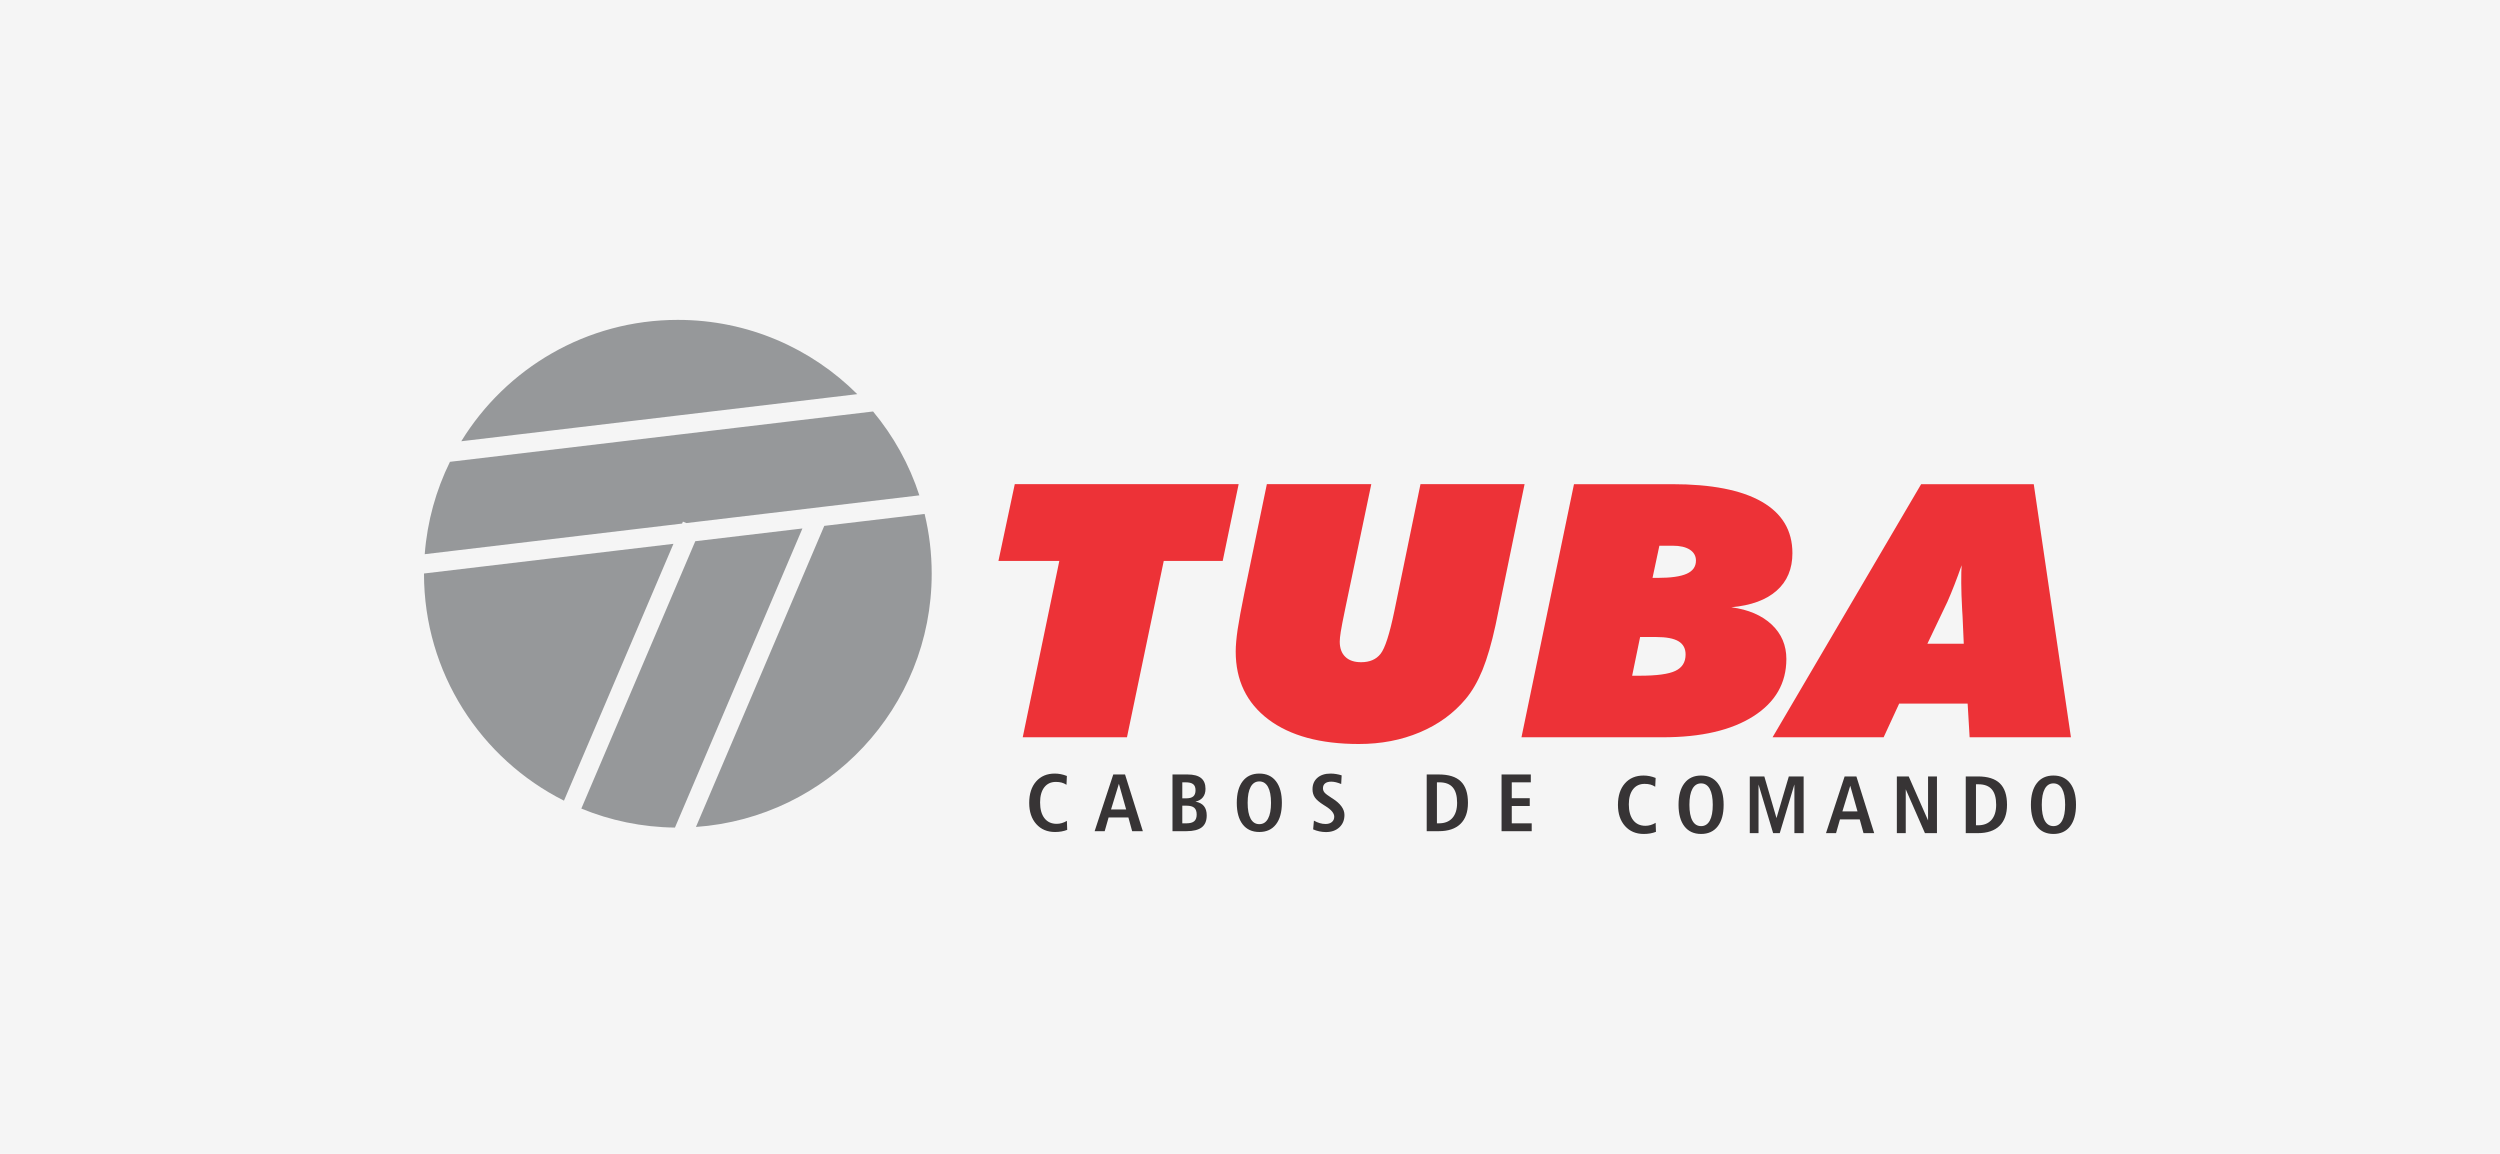 <?xml version="1.0" encoding="UTF-8"?>
<!DOCTYPE svg PUBLIC "-//W3C//DTD SVG 1.1//EN" "http://www.w3.org/Graphics/SVG/1.1/DTD/svg11.dtd">
<!-- Creator: CorelDRAW 2020 (64 Bit) -->
<svg xmlns="http://www.w3.org/2000/svg" xml:space="preserve" width="99.06mm" height="45.72mm" version="1.1" style="shape-rendering:geometricPrecision; text-rendering:geometricPrecision; image-rendering:optimizeQuality; fill-rule:evenodd; clip-rule:evenodd"
viewBox="0 0 6381.39 2945.26"
 xmlns:xlink="http://www.w3.org/1999/xlink"
 xmlns:xodm="http://www.corel.com/coreldraw/odm/2003">
 <defs>
  <style type="text/css">
   <![CDATA[
    .fil3 {fill:#96989A}
    .fil0 {fill:whitesmoke}
    .fil1 {fill:#373435;fill-rule:nonzero}
    .fil2 {fill:#ED3237;fill-rule:nonzero}
   ]]>
  </style>
 </defs>
 <g id="Camada_x0020_1">
  <rect class="fil0" x="-0" width="6381.39" height="2945.26"/>
  <g id="_1876816234240">
   <path class="fil1" d="M2723.3 1980.72l-1.04 22.5c-4,-2.58 -8.1,-4.46 -12.3,-5.6 -4.22,-1.15 -9.15,-1.74 -14.78,-1.74 -12.63,0 -22.5,4.63 -29.62,13.84 -7.12,9.25 -10.69,22.08 -10.69,38.48 0,17.31 3.71,30.76 11.15,40.33 7.44,9.55 17.84,14.36 31.22,14.36 4.49,0 8.86,-0.62 13.18,-1.89 4.3,-1.25 8.61,-3.16 12.89,-5.66l0.79 22.97c-4.75,1.84 -9.7,3.2 -14.8,4.1 -5.15,0.88 -10.58,1.33 -16.27,1.33 -19.89,0 -35.84,-6.75 -47.88,-20.23 -12.03,-13.46 -18.04,-31.5 -18.04,-54.03 0,-23 5.88,-41.26 17.65,-54.71 11.8,-13.44 27.67,-20.16 47.67,-20.16 5,0 10.08,0.49 15.16,1.47 5.1,1 10.31,2.53 15.71,4.66zm132.74 19.91l-20.05 65.52 38.57 0 -18.53 -65.52zm-14.35 -23.75l30.04 0 45.43 144.75 -27.29 0 -9.6 -35.03 -50.51 0 -9.97 35.03 -25.68 0 47.58 -144.75zm176.19 79.69l0 45.04 10.5 0c9.08,0 15.71,-1.77 19.91,-5.35 4.21,-3.58 6.29,-9.22 6.29,-16.96 0,-8.03 -2.04,-13.81 -6.15,-17.38 -4.1,-3.58 -10.78,-5.35 -20.06,-5.35l-10.5 0zm0 -59.65l0 40.87 10.08 0c8.14,0 14.13,-1.67 17.97,-4.96 3.83,-3.34 5.73,-8.55 5.73,-15.68 0,-7.07 -1.97,-12.16 -5.94,-15.4 -3.96,-3.24 -10.46,-4.83 -19.51,-4.83l-8.34 0zm-25.02 -20.03l38.37 0c15.47,0 26.97,3.02 34.56,9.12 7.54,6.07 11.32,15.25 11.32,27.56 0,8.77 -2.23,15.96 -6.7,21.59 -4.49,5.62 -10.82,9.32 -18.95,11.02 9.7,1.8 16.92,5.62 21.65,11.42 4.76,5.8 7.12,13.74 7.12,23.83 0,13.68 -4.2,23.84 -12.64,30.37 -8.45,6.56 -21.52,9.84 -39.21,9.84l-35.52 0 0 -144.75zm221.64 17.73c-9.62,0 -16.99,4.66 -22.13,14.01 -5.11,9.32 -7.68,22.86 -7.68,40.57 0,17.73 2.53,31.25 7.64,40.57 5.08,9.28 12.47,13.94 22.17,13.94 9.71,0 17.11,-4.66 22.17,-13.94 5.11,-9.32 7.67,-22.83 7.67,-40.57 0,-17.62 -2.58,-31.15 -7.7,-40.53 -5.15,-9.35 -12.5,-14.04 -22.14,-14.04zm0 -20.03c18.3,0 32.44,6.53 42.48,19.58 10.06,13.03 15.08,31.39 15.08,55.09 0,23.71 -5.02,42.03 -15.08,54.99 -10.04,12.96 -24.18,19.47 -42.48,19.47 -18.28,0 -32.43,-6.48 -42.47,-19.4 -10.06,-12.93 -15.09,-31.29 -15.09,-55.07 0,-23.71 5.03,-42.07 15.09,-55.09 10.04,-13.04 24.2,-19.58 42.47,-19.58zm210.16 4.59l-1.21 22.07c-4.76,-1.98 -9.25,-3.48 -13.45,-4.49 -4.22,-0.99 -8.14,-1.52 -11.8,-1.52 -6.85,0 -12.14,1.46 -15.78,4.37 -3.65,2.92 -5.49,7.11 -5.49,12.52 0,4 1.35,7.65 4.03,10.92 2.67,3.23 8.73,7.81 18.14,13.74l2.13 1.31c20.37,12.96 30.55,27 30.55,42.17 0,12.99 -4.34,23.56 -13.03,31.59 -8.69,8.03 -20.06,12.06 -34.1,12.06 -5.77,0 -11.51,-0.62 -17.17,-1.84 -5.67,-1.22 -10.84,-2.92 -15.61,-5.08l1.96 -22.27c5.06,2.83 10.08,4.96 15.02,6.4 4.9,1.42 9.75,2.14 14.6,2.14 6.85,0 12.27,-1.67 16.27,-5.02 4,-3.38 6.01,-7.87 6.01,-13.5 0,-8.83 -7.41,-17.82 -22.17,-26.97 -2.16,-1.37 -3.8,-2.4 -4.86,-3.07 -10.95,-6.9 -18.42,-13.3 -22.42,-19.18 -4,-5.88 -6.02,-12.86 -6.02,-20.92 0,-12.23 4.15,-21.93 12.42,-29.16 8.27,-7.23 19.54,-10.85 33.71,-10.85 4.66,0 9.42,0.39 14.19,1.19 4.79,0.77 9.48,1.92 14.11,3.41z"/>
   <path class="fil1" d="M3667.83 1996.92l0 104.69 5 0c14.88,0 26.35,-4.51 34.42,-13.59 8.07,-9.08 12.1,-22.01 12.1,-38.76 0,-17.73 -3.73,-30.86 -11.17,-39.45 -7.48,-8.59 -18.9,-12.89 -34.34,-12.89l-6.01 0zm-26.07 -20.03l30.86 0c25.35,0 44.08,5.91 56.21,17.73 12.16,11.81 18.24,30.01 18.24,54.58 0,23.51 -6.39,41.47 -19.15,53.85 -12.76,12.4 -31.2,18.59 -55.3,18.59l-30.86 0 0 -144.75zm191.04 0l74.67 0 0 20.03 -48.6 0 0 40.46 45.89 0 0 20.02 -45.89 0 0 44.21 50.88 0 0 20.03 -76.95 0 0 -144.75z"/>
   <path class="fil1" d="M4226.11 1985.73l-1.05 22.5c-3.99,-2.58 -8.1,-4.46 -12.3,-5.6 -4.22,-1.15 -9.15,-1.74 -14.78,-1.74 -12.62,0 -22.5,4.63 -29.61,13.84 -7.12,9.25 -10.7,22.08 -10.7,38.48 0,17.31 3.72,30.76 11.16,40.33 7.44,9.55 17.84,14.36 31.22,14.36 4.49,0 8.86,-0.62 13.18,-1.89 4.3,-1.25 8.61,-3.16 12.89,-5.66l0.79 22.97c-4.76,1.84 -9.7,3.2 -14.8,4.1 -5.15,0.88 -10.58,1.33 -16.27,1.33 -19.9,0 -35.84,-6.75 -47.88,-20.23 -12.03,-13.46 -18.04,-31.5 -18.04,-54.03 0,-23 5.87,-41.26 17.65,-54.71 11.8,-13.44 27.67,-20.16 47.67,-20.16 4.99,0 10.08,0.49 15.15,1.47 5.1,1 10.31,2.53 15.71,4.66zm116.01 13.9c-9.62,0 -16.99,4.66 -22.14,14.01 -5.11,9.32 -7.68,22.86 -7.68,40.57 0,17.73 2.53,31.25 7.65,40.57 5.08,9.28 12.47,13.94 22.17,13.94 9.7,0 17.11,-4.66 22.17,-13.94 5.11,-9.32 7.66,-22.83 7.66,-40.57 0,-17.62 -2.58,-31.15 -7.7,-40.53 -5.14,-9.35 -12.5,-14.04 -22.13,-14.04zm0 -20.03c18.29,0 32.43,6.53 42.47,19.58 10.06,13.03 15.09,31.39 15.09,55.09 0,23.71 -5.03,42.03 -15.09,54.99 -10.04,12.96 -24.18,19.47 -42.47,19.47 -18.28,0 -32.44,-6.48 -42.47,-19.4 -10.06,-12.93 -15.09,-31.29 -15.09,-55.07 0,-23.71 5.02,-42.07 15.09,-55.09 10.04,-13.04 24.2,-19.58 42.47,-19.58zm124.33 2.29l37.09 0 31.06 106.34 31.47 -106.34 37.82 0 0 144.75 -23.58 0 0 -124.38 -37.36 124.38 -16.94 0 -37.26 -124.16 0 124.16 -22.31 0 0 -144.75zm256.41 23.75l-20.05 65.52 38.57 0 -18.53 -65.52zm-14.35 -23.75l30.04 0 45.43 144.75 -27.29 0 -9.6 -35.03 -50.5 0 -9.97 35.03 -25.68 0 47.59 -144.75zm133.29 0l30.28 0 49.39 112.25 0 -112.25 22.73 0 0 144.75 -30.69 0 -48.97 -111.86 0 111.86 -22.73 0 0 -144.75zm201.99 20.03l0 104.69 5 0c14.88,0 26.35,-4.51 34.43,-13.59 8.07,-9.08 12.1,-22.01 12.1,-38.76 0,-17.73 -3.73,-30.86 -11.17,-39.45 -7.48,-8.59 -18.9,-12.89 -34.34,-12.89l-6.01 0zm-26.07 -20.03l30.86 0c25.35,0 44.08,5.91 56.21,17.73 12.16,11.81 18.24,30.01 18.24,54.58 0,23.51 -6.39,41.47 -19.15,53.85 -12.76,12.4 -31.2,18.59 -55.3,18.59l-30.86 0 0 -144.75zm223.85 17.73c-9.62,0 -16.99,4.66 -22.14,14.01 -5.11,9.32 -7.68,22.86 -7.68,40.57 0,17.73 2.53,31.25 7.65,40.57 5.08,9.28 12.47,13.94 22.17,13.94 9.7,0 17.11,-4.66 22.17,-13.94 5.11,-9.32 7.66,-22.83 7.66,-40.57 0,-17.62 -2.58,-31.15 -7.7,-40.53 -5.15,-9.35 -12.5,-14.04 -22.13,-14.04zm0 -20.03c18.29,0 32.43,6.53 42.47,19.58 10.06,13.03 15.09,31.39 15.09,55.09 0,23.71 -5.03,42.03 -15.09,54.99 -10.04,12.96 -24.18,19.47 -42.47,19.47 -18.28,0 -32.44,-6.48 -42.48,-19.4 -10.06,-12.93 -15.08,-31.29 -15.08,-55.07 0,-23.71 5.02,-42.07 15.08,-55.09 10.04,-13.04 24.2,-19.58 42.48,-19.58z"/>
   <path class="fil2" d="M2610.58 1881.93l93.38 -450.1 -155.4 0 41.69 -195.98 571.45 0 -40.67 195.98 -150.49 0 -93.89 450.1 -266.07 0zm623.14 -646.08l266.57 0 -65.59 313.32c-6.61,31.78 -10.84,53.02 -12.37,63.72 -1.69,10.7 -2.54,18.98 -2.54,24.86 0,16.87 4.75,29.82 14.24,38.86 9.32,9.19 22.88,13.71 40.33,13.71 21.86,0 38.47,-7.09 49.65,-21.39 11.36,-14.31 22.88,-50.16 34.91,-107.86l66.94 -325.22 265.72 0 -74.06 359.57c-10.17,46.85 -21.36,85.1 -33.39,114.78 -12.2,29.68 -26.43,54.38 -43.04,74.11 -30.68,36.75 -69.66,65.07 -116.93,84.96 -47.12,19.89 -98.97,29.83 -155.57,29.83 -98.29,0 -175.4,-20.94 -230.99,-62.82 -55.58,-42.03 -83.38,-99.72 -83.38,-173.23 0,-15.06 1.69,-33.89 4.92,-56.33 3.39,-22.45 9.15,-54.08 17.46,-94.6l57.11 -276.27zm984.45 239.22l12.88 0c33.9,0 58.64,-3.47 74.4,-10.55 15.76,-7.08 23.56,-18.23 23.56,-33.59 0,-11.75 -5.26,-21.09 -15.59,-27.87 -10.51,-6.78 -25.08,-10.09 -43.55,-10.09l-34.23 0 -17.46 82.1zm-52.03 249.75l18.3 0c44.06,0 74.74,-4.06 92.02,-12.35 17.45,-8.28 26.1,-22.14 26.1,-41.88 0,-15.36 -6.1,-26.51 -18.13,-33.74 -12.03,-7.23 -31.18,-10.84 -57.28,-10.84l-40.67 0 -20.34 98.81zm-282.51 157.11l134.05 -646.08 250.13 0c100.66,0 177.1,14.91 229.12,44.74 52.2,29.98 78.3,73.66 78.3,131.36 0,40.07 -13.39,71.85 -39.99,95.5 -26.61,23.8 -65.24,37.96 -115.92,42.63 43.72,5.88 77.95,20.64 103.03,44.14 24.92,23.5 37.45,52.87 37.45,87.82 0,61.77 -28.13,110.57 -84.22,146.27 -56.1,35.7 -133.04,53.62 -231.16,53.62l-360.8 0zm1036.13 -238.76l92.87 0 -3.05 -69.29c-0.33,-3.76 -0.68,-9.19 -1.01,-16.27 -1.53,-28.92 -2.38,-52.12 -2.38,-69.75 0,-11.75 0,-20.79 0.17,-27.11 0.17,-6.33 0.5,-12.35 0.84,-17.93 -6.1,17.33 -12.2,34.05 -18.47,50.02 -6.27,16.12 -12.21,30.43 -17.8,43.08l-51.18 107.25zm-395.2 238.76l379.28 -646.08 287.42 0 94.9 646.08 -258.61 0 -5.08 -86.01 -174.73 0 -39.66 86.01 -283.52 0z"/>
   <path class="fil3" d="M1730.25 816.52c178.78,0 340.68,72.45 457.93,189.57l-1010.73 120.25c113.94,-185.82 318.91,-309.83 552.8,-309.83zm498.29 233.81c52.02,62.51 92.49,134.96 118.18,214.08l-594.79 70.76 -8.74 -3.73 -2.15 5.02 -656.89 78.15c6.42,-84.11 28.91,-163.72 64.39,-235.8l1079.99 -128.49zm131.58 261.52c11.83,48.95 18.11,100.08 18.11,152.66 0,342.27 -265.53,622.62 -601.79,646.33l327.57 -768.52 256.1 -30.47zm-637.29 800.61c-84.52,-0.95 -165.15,-18.12 -238.95,-48.5l290.89 -682.46 273.49 -32.54 -325.43 763.5zm-283.25 -68.72c-211.88,-106.56 -357.32,-325.92 -357.32,-579.22l0 -0.62 636.77 -75.76 -279.45 655.6z"/>
  </g>
 </g>
</svg>

